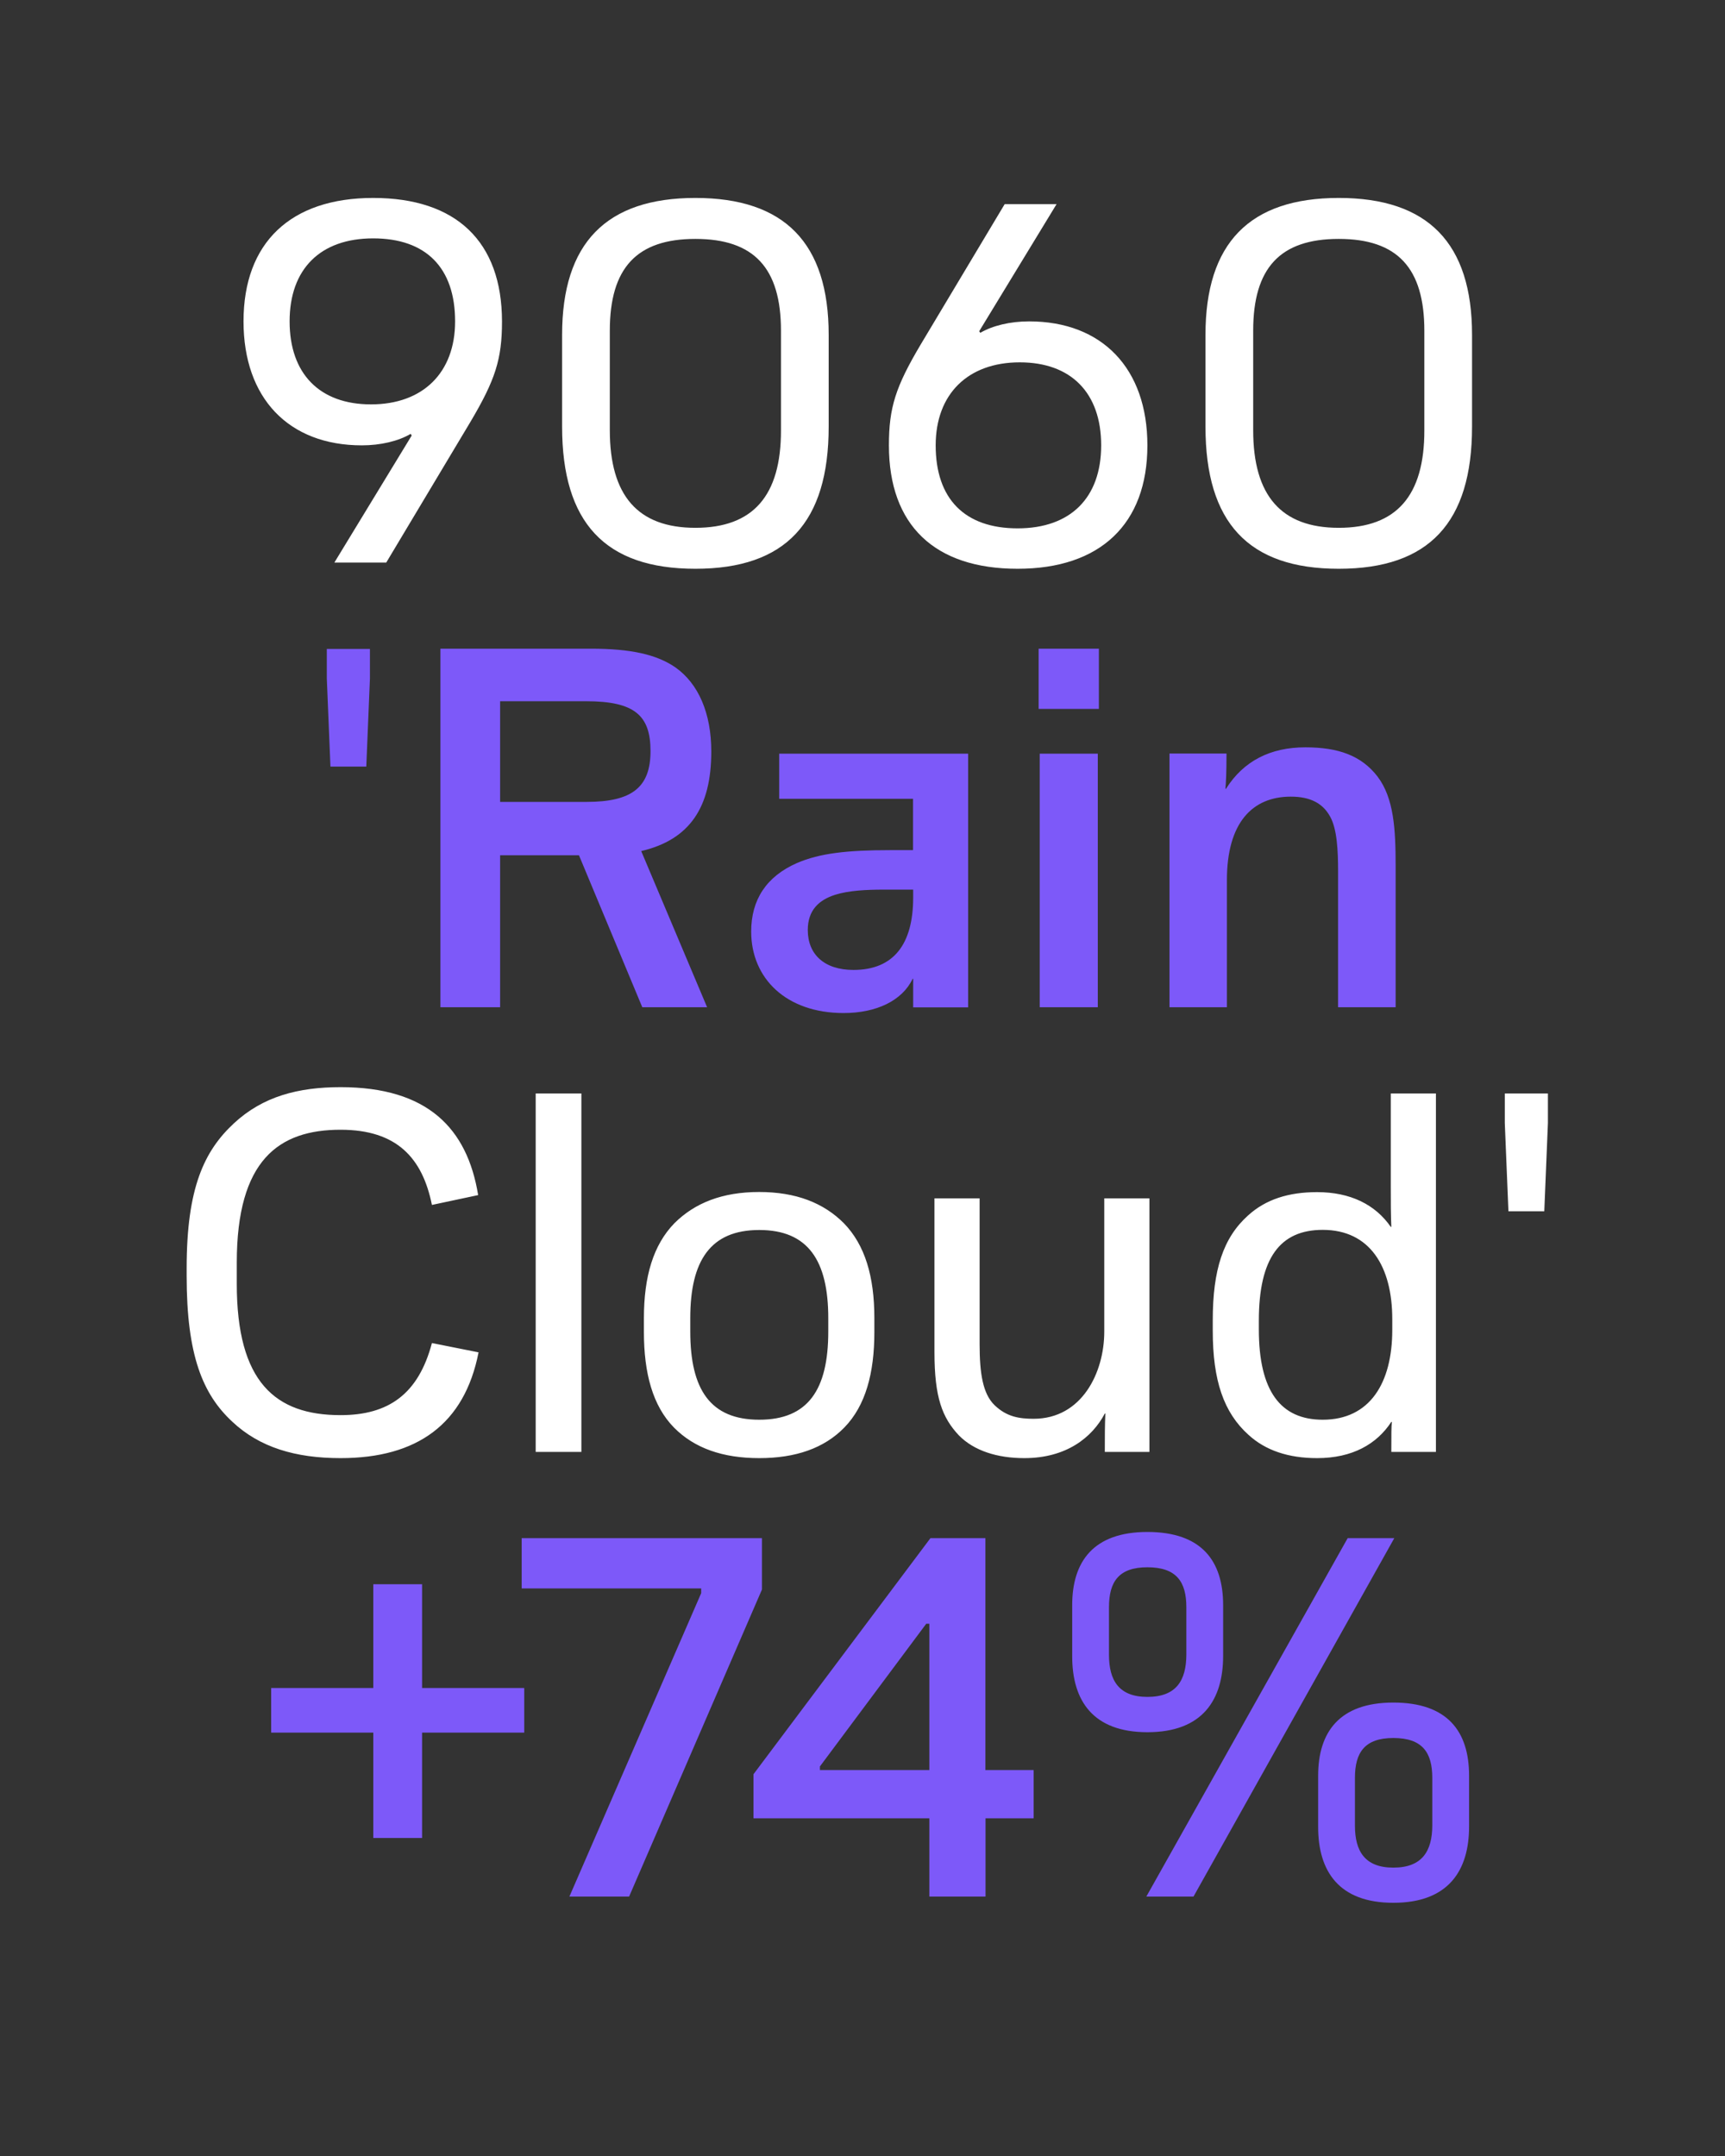 <?xml version="1.0" encoding="UTF-8"?>
<svg enable-background="new 0 0 1280 1600" version="1.1" viewBox="0 0 1280 1600" xml:space="preserve" xmlns="http://www.w3.org/2000/svg">
<rect x="0" y="0" width="1280" height="1600" fill="#333333" stroke="none"/>
<style type="text/css">
	.st0{fill:#7D59F9;}
	.st1{fill:#FFFFFF;}
</style>

	<path class="st0" d="m1033.9 1386c-21.2 0-28.5-12.3-28.5-31.2v-35.4c0-18.9 7.3-29.6 28.5-29.6 21.6 0 28.9 10.8 28.9 29.6v35.4c-0.1 18.8-7.4 31.2-28.9 31.2m0 26.1c41.2 0 56.2-24.3 56.2-56.6v-37.7c0-33.1-16.2-54.3-56.2-54.3s-55.8 21.9-55.8 54.3v37.7c-0.1 33.5 15.7 56.6 55.8 56.6m-182.5-152.8c-21.2 0-28.5-12.3-28.5-31.2v-35.4c0-18.9 7.3-29.6 28.5-29.6 21.6 0 28.9 10.8 28.9 29.6v35.4c-0.1 18.9-7.4 31.2-28.9 31.2m0 26.2c41.2 0 56.2-24.3 56.2-56.6v-37.7c0-33.1-16.2-54.3-56.2-54.3s-55.8 21.9-55.8 54.3v37.7c-0.1 33.5 15.7 56.6 55.8 56.6m-0.8 122h35l149-266h-34.6l-149.4 266zm-242.2-93.9v-2.7l78.9-105.9h2.3v108.6h-81.2zm81.3 93.9h41.6v-58.1h35.7v-35.8h-35.8v-172.1h-40.8l-131.3 175.2v32.7h130.5v58.1zm-267.2 0h44.3l98.6-227.9v-38.1h-178.3v37.3h133.2v3.5l-97.8 225.2zm-145.5-43.5h36.2v-78.2h75.8v-33.1h-75.8v-77h-36.2v77h-75.8v33.1h75.8v78.2z"/>
	<path class="st1" d="m1119.3 898.9h26.6l2.7-65.5v-21.9h-32v21.9l2.7 65.5zm-137.8 154.7c-31.2 0-47.4-21.2-47.4-67v-6.5c0-46.6 15.8-67.4 47.4-67.4 35 0 51.6 27.3 51.6 66.2v8.1c0 39.3-16.6 66.6-51.6 66.6m-4.2 28.5c26.2 0 44.3-10.4 55.1-26.9h0.4c-0.4 3.9-0.4 8.5-0.4 22.3h33.1v-266h-33.5v70.5c0 9.2 0 18.9 0.4 28.5h-0.4c-11.5-16.6-30-25.8-54.7-25.8-21.2 0-38.1 5.4-51.2 17.3-18.5 16.6-26.2 40.4-26.2 77.8v7.7c0 37 8.1 60.8 26.6 77.4 12.6 11.5 29.6 17.2 50.8 17.2m-217.2 0c31.2 0 50.4-15.4 59.7-33.1h0.4c-0.4 9.2-0.4 16.6-0.4 28.5h33.1v-188.2h-33.5v98.9c0 30.4-16.6 64.7-52.4 64.7-10.8 0-20-1.5-28.9-10s-11.2-23.9-11.2-45.4v-108.2h-33.5v114.3c0 33.5 5.8 48.5 18.1 61.6 11.3 11.5 28.6 16.9 48.6 16.9m-196.7-28.5c-36.2 0-51.2-22.3-51.2-65.4v-10c0-42.7 15-65.4 51.2-65.4s51.2 22.7 51.2 65.4v10c0 43.1-15 65.4-51.2 65.4m0 28.5c26.9 0 48.1-7.3 63.1-22.7 15.8-16.2 22.3-40.4 22.3-70.8v-10.4c0-30.8-6.9-54.3-22.7-70.5-15-15-35.4-23.1-62.8-23.1-27.3 0-47.7 8.1-62.8 23.1-15.8 16.2-22.7 39.7-22.7 70.5v10.4c0 30.4 6.5 54.7 22.3 70.8 15.2 15.4 36.3 22.7 63.3 22.7m-165.9-4.6h33.9v-266h-33.9v266zm-144.8 4.6c57 0 92-25.4 102.4-78.5l-34.6-6.9c-10 37.7-32 53.5-67.8 53.5-48.5 0-77-24.6-77-97.4v-15.8c0-76.2 31.2-98.6 77-98.6 42 0 60.8 21.2 67.8 55.8l34.3-7.3c-8.1-49.7-37.7-80.1-102-80.1-31.6 0-57.8 6.9-79.3 26.9-21.9 20.4-35 47.7-35 107.4v5.8c0 58.9 11.9 87.8 33.9 108.2 20.2 19 46.8 27 80.3 27"/>
	<path class="st0" d="m867.7 747.5h42.7v-94.3c0-42.7 18.9-62 47.4-62 14.6 0 23.9 5 29.3 15 5 9.2 5.8 24.6 5.8 40.8v100.5h42.7v-105.1c0-26.6-1.2-50.1-13.5-66.2-11.9-15.4-28.9-21.6-53.5-21.6-25.8 0-45.8 10-58.9 30.8h-0.4c0.4-5 0.8-11.2 0.8-26.2h-42.3v188.3zm-97-221.4h44.7v-44.7h-44.7v44.7zm0.8 221.4h43.1v-188.2h-43.1v188.2zm-138.2-27.7c-21.6 0-33.9-11.5-33.9-29.6 0-14.6 8.1-22.3 20.4-26.2 10-3.1 22.7-3.8 36.2-3.8h21.6v6.2c-0.1 34.1-14.3 53.4-44.3 53.4m-7.3 32c24.3 0 43.5-9.2 51.2-25.4h0.4v21.2h40.8v-188.3h-140.2v33.5h99.3v38.1h-16.9c-32 0-52.4 2.3-69.3 9.6-22.7 10-33.9 27.3-33.9 50.8 0 35 26.2 60.5 68.6 60.5m-254.9-156.7v-74.7h63.9c36.2 0 47.7 10.8 47.7 37 0 27-13.9 37.7-47.4 37.7h-64.2zm-44.3 152.4h44.3v-112.8h58.5l47 112.8h48.1l-48.9-115.9c36.2-8.5 52-32.7 52-73.9 0-28.5-9.6-50.4-26.6-62.4-13.9-9.6-33.1-13.9-62.8-13.9h-111.6v266.1zm-81.6-178.6h26.6l2.7-65.4v-21.9h-32v21.9l2.7 65.4z"/>
	<path class="st1" d="m993.4 391.7c-42.7 0-63.5-23.9-63.5-72.4v-73.9c0-46.6 20-68.1 63.5-68.1s63.5 21.6 63.5 68.1v73.9c0.1 48.6-20.7 72.4-63.5 72.4m0 30.4c67 0 98.9-34.3 98.9-105.5v-68.1c0-68.1-32.7-101.6-98.9-101.6s-98.9 33.5-98.9 101.6v68.1c0 71.3 31.9 105.5 98.9 105.5m-238.3-30c-39.3 0-60.8-21.9-60.8-61.6 0-38.1 23.9-61.6 62.4-61.6 38.1 0 60.4 22.7 60.4 61.6s-22.7 61.6-62 61.6m0 30c61.2 0 96.3-33.1 96.3-91.6 0-57-33.5-92-87.8-92-13.9 0-27 3.1-36.2 8.5l-0.8-1.2 57.4-94.3h-38.5l-62.4 104.3c-18.5 31.2-23.5 46.6-23.5 74.7 0 59.3 33.9 91.6 95.5 91.6m-239.1-30.4c-42.7 0-63.5-23.9-63.5-72.4v-73.9c0-46.6 20-68.1 63.5-68.1s63.5 21.6 63.5 68.1v73.9c0.1 48.6-20.7 72.4-63.5 72.4m0 30.4c67 0 98.9-34.3 98.9-105.5v-68.1c0-68.1-32.7-101.6-98.9-101.6s-98.9 33.5-98.9 101.6v68.1c0 71.3 31.9 105.5 98.9 105.5m-239.1-245.2c39.3 0 60.8 21.9 60.8 61.6 0 38.1-23.9 61.6-62.4 61.6-38.1 0-60.4-22.7-60.4-61.6s22.8-61.6 62-61.6m0-30c-61.2 0-96.2 33.1-96.2 91.6 0 57 33.5 92 87.8 92 13.9 0 27-3.1 36.2-8.5l0.8 1.2-57.4 94.3h38.5l62.4-104.3c18.5-31.2 23.5-46.6 23.5-74.7-0.1-59.3-34-91.6-95.6-91.6"/>

</svg>
